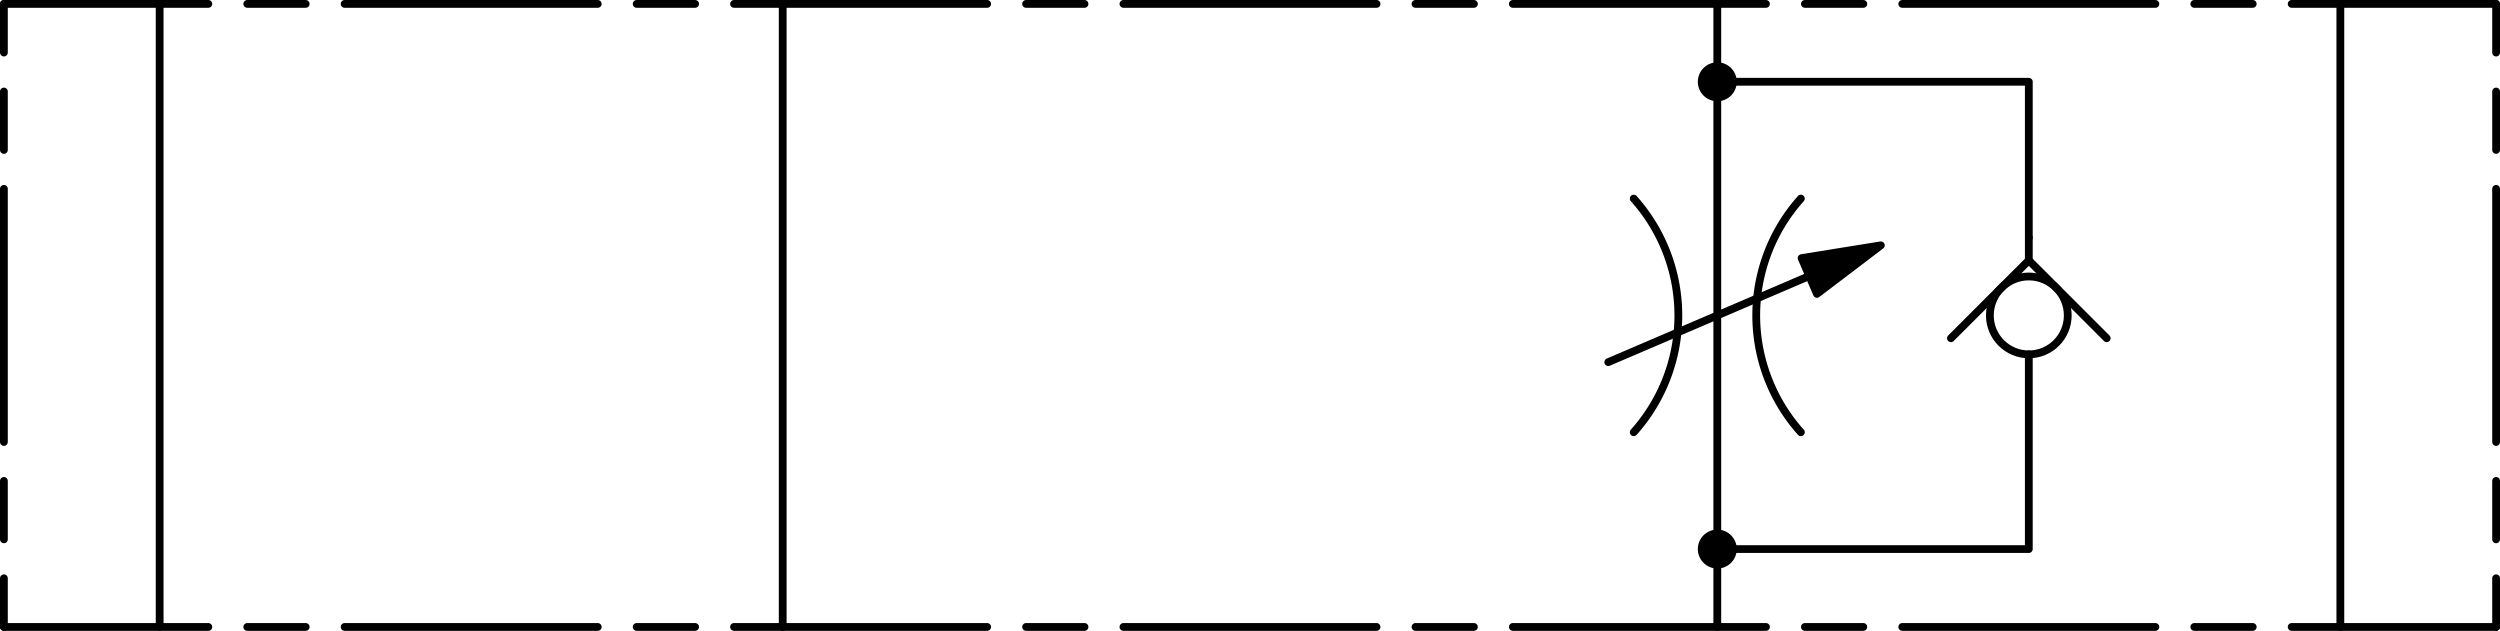 <?xml version="1.0" standalone="no"?>
<!DOCTYPE svg PUBLIC "-//W3C//DTD SVG 1.1//EN" "http://www.w3.org/Graphics/SVG/1.1/DTD/svg11.dtd">
<svg xmlns="http://www.w3.org/2000/svg" xmlns:xlink="http://www.w3.org/1999/xlink" viewBox="0 0 642 162" height="20.25mm" width="80.25mm">
<title>HQ-024</title>
<g style="stroke-linejoin: round; stroke-linecap: round; fill: none; stroke: black; stroke-width: 2;" transform="translate(331,111)">
<polyline points="110,50 110,50 110,30 110,30" />
<circle cx="110" cy="-90" r="5" fill="black" stroke="none" />
<polyline points="110,-90 110,-90 110,-110 110,-110" />
<polyline points="110,-90 110,-90 190,-90 190,-50 190,-50" />
<circle cx="110" cy="30" r="5" fill="black" stroke="none" />
<polyline points="110,30 110,30 110,-90 110,-90" />
<polyline points="110,30 110,30 190,30 190,-20 190,-20" />
<polyline points="270,-110 270,-110 270,50 270,50" />
<polyline points="-130,-110 -130,-110 -130,50 -130,50" />
<polyline points="-290,-110 -290,-110 -290,50 -290,50" />
<line x1="-330" y1="50" x2="-330" y2="-110" stroke-dashoffset="52.5" stroke-dasharray="65 10 15 10" />
<line x1="-330" y1="50" x2="310" y2="50" stroke-dashoffset="12.5" stroke-dasharray="65 10 15 10" />
<line x1="310" y1="-110" x2="-330" y2="-110" stroke-dashoffset="12.5" stroke-dasharray="65 10 15 10" />
<line x1="310" y1="-110" x2="310" y2="50" stroke-dashoffset="52.5" stroke-dasharray="65 10 15 10" />
<line x1="190" y1="-50" x2="190" y2="-44.14" />
<polyline points="170,-24.14 190,-44.14 210,-24.14" />
<circle cx="190" cy="-30" r="10" />
<path d="M 131.46 0 A 45 45 1 0 1 131.46 -60" />
<path d="M 88.54 0 A 45 45 1 0 0 88.54 -60" />
<polyline points="152,-48 131.65,-44.72 135.59,-35.53 152,-48" fill="black" />
<line x1="82" y1="-18" x2="133.62" y2="-40.12" fill="black" />
</g>
</svg>
